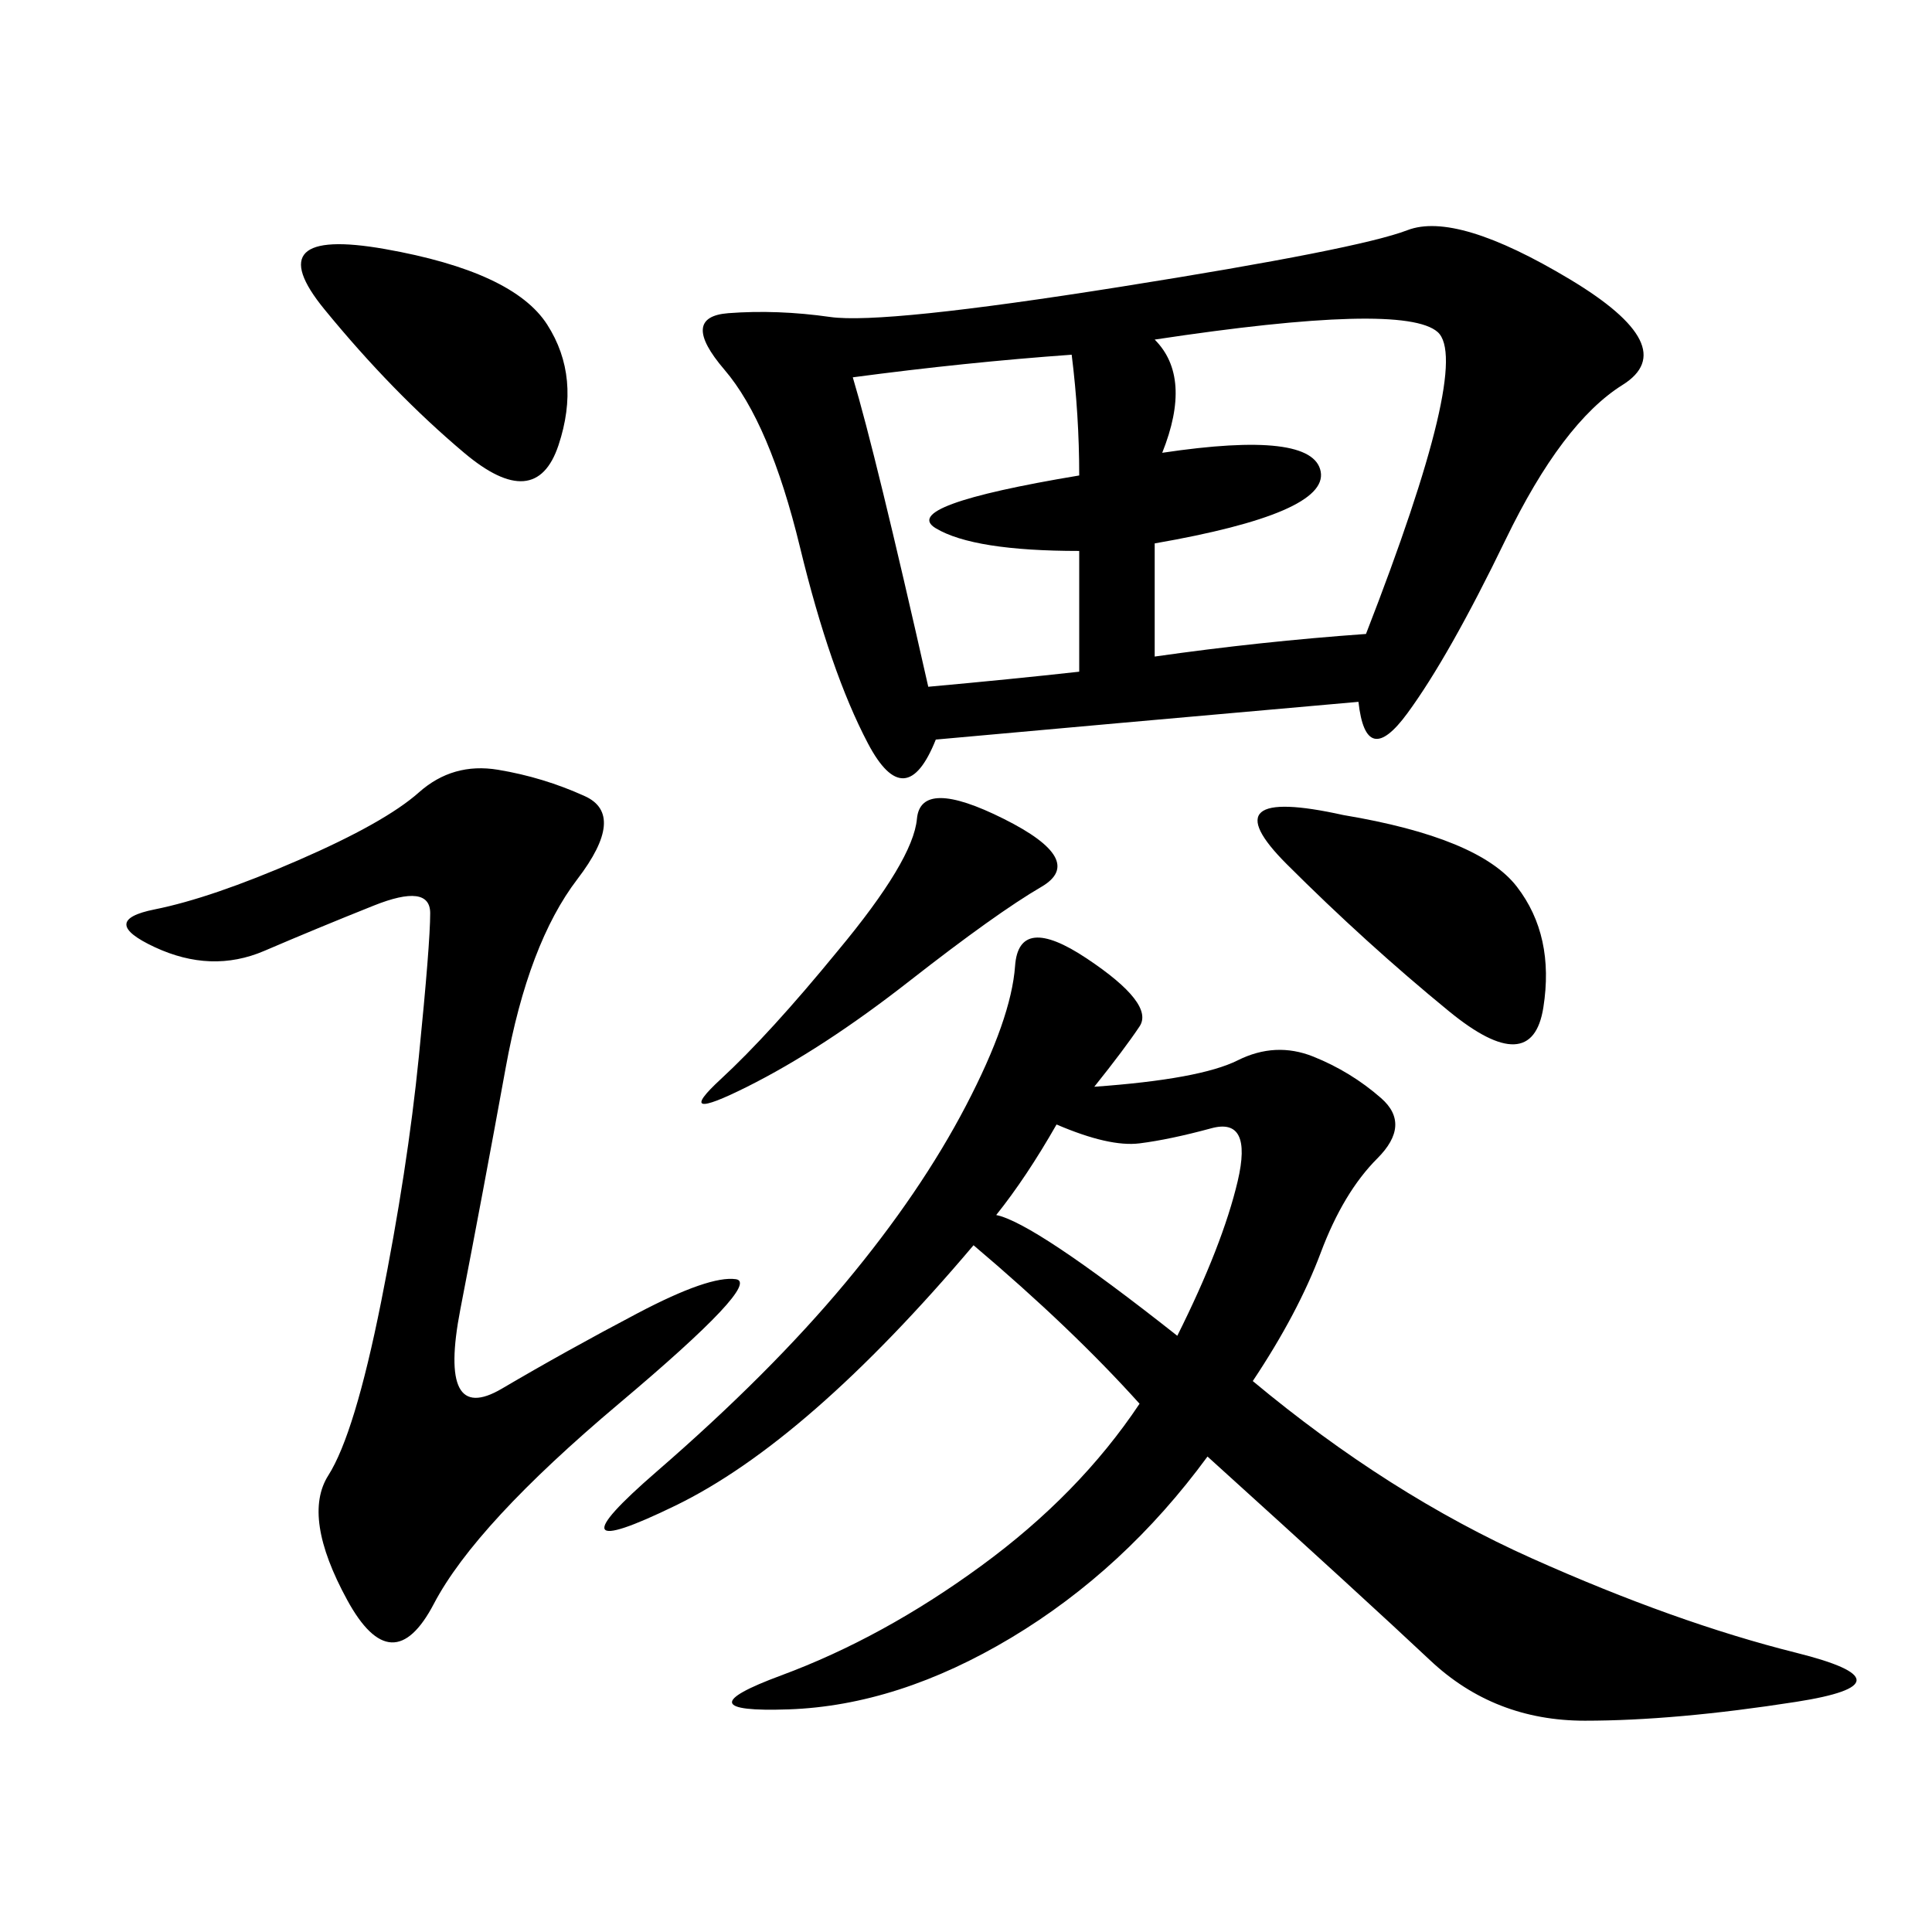 <svg xmlns="http://www.w3.org/2000/svg" xmlns:xlink="http://www.w3.org/1999/xlink" width="300" height="300"><path d="M210.94 108.98Q171.09 112.50 145.31 114.84L145.31 114.84Q140.63 126.56 134.77 115.43Q128.91 104.30 124.22 84.96Q119.53 65.63 112.50 57.42Q105.47 49.22 113.09 48.63Q120.70 48.05 128.91 49.22Q137.11 50.39 174.02 44.53Q210.94 38.67 218.55 35.74Q226.17 32.81 243.75 43.36Q261.33 53.91 251.95 59.77Q242.58 65.63 233.79 83.79Q225 101.95 218.55 110.74Q212.11 119.53 210.94 108.98L210.94 108.98ZM169.92 168.75Q186.33 167.58 192.19 164.65Q198.05 161.72 203.91 164.06Q209.77 166.41 214.45 170.51Q219.14 174.61 213.87 179.88Q208.59 185.16 205.08 194.53Q201.56 203.91 194.53 214.45L194.53 214.45Q215.63 232.03 237.89 241.99Q260.16 251.95 278.91 256.64Q297.66 261.33 278.91 264.26Q260.16 267.19 246.09 267.19L246.09 267.19Q232.03 267.19 222.07 257.81Q212.11 248.44 187.50 226.17L187.50 226.17Q174.61 243.75 157.03 254.30Q139.45 264.84 122.46 265.43Q105.47 266.02 121.29 260.16Q137.11 254.30 152.34 243.16Q167.58 232.03 176.95 217.97L176.95 217.97Q166.41 206.25 151.17 193.36L151.17 193.36Q125.39 223.83 104.88 233.79Q84.38 243.75 101.95 228.52Q119.53 213.28 131.25 199.22Q142.97 185.16 150 171.68Q157.03 158.20 157.62 150Q158.20 141.80 168.75 148.83Q179.30 155.86 176.95 159.38Q174.61 162.89 169.92 168.75L169.92 168.75ZM77.34 119.53Q84.38 120.70 90.82 123.63Q97.27 126.56 89.65 136.52Q82.03 146.48 78.52 165.82Q75 185.16 71.48 203.32Q67.97 221.48 77.93 215.63Q87.89 209.77 99.02 203.91Q110.16 198.05 114.26 198.63Q118.36 199.22 96.09 217.97Q73.83 236.72 67.38 249.02Q60.94 261.33 53.91 248.44Q46.88 235.55 50.98 229.10Q55.08 222.66 59.18 202.15Q63.28 181.64 65.04 164.06Q66.80 146.48 66.80 141.80L66.80 141.80Q66.80 137.11 58.01 140.63Q49.22 144.14 41.02 147.66Q32.81 151.17 24.02 147.07Q15.23 142.97 24.02 141.21Q32.81 139.45 46.29 133.59Q59.77 127.73 65.04 123.05Q70.31 118.36 77.34 119.53L77.34 119.53ZM179.30 52.73Q185.16 58.59 180.47 70.31L180.47 70.31Q203.91 66.80 205.08 73.24Q206.25 79.69 179.30 84.38L179.30 84.38L179.30 101.95Q195.70 99.61 212.11 98.44L212.11 98.44Q228.52 56.25 223.24 51.56Q217.97 46.88 179.30 52.73L179.30 52.73ZM132.42 58.59Q135.94 70.31 144.14 106.64L144.14 106.64Q157.03 105.47 167.58 104.30L167.58 104.30L167.58 85.55Q151.17 85.55 145.31 82.03Q139.45 78.52 167.58 73.83L167.58 73.83Q167.58 64.45 166.41 55.08L166.41 55.08Q150 56.25 132.42 58.59L132.42 58.59ZM59.77 38.67Q79.69 42.19 84.96 50.39Q90.23 58.59 86.72 69.14Q83.20 79.69 72.07 70.31Q60.94 60.94 50.39 48.05Q39.84 35.16 59.77 38.67L59.77 38.67ZM208.59 126.56Q229.69 130.08 235.55 137.70Q241.41 145.31 239.65 156.45Q237.89 167.58 225 157.03Q212.11 146.48 199.80 134.18Q187.50 121.88 208.59 126.56L208.59 126.56ZM154.69 188.67Q160.55 189.84 182.81 207.42L182.81 207.42Q189.84 193.36 192.19 183.40Q194.53 173.44 188.09 175.20Q181.64 176.95 176.95 177.54Q172.27 178.13 164.06 174.61L164.06 174.61Q159.38 182.81 154.69 188.67L154.69 188.67ZM130.08 147.66Q141.80 133.59 142.38 127.15Q142.97 120.70 155.86 127.15Q168.75 133.59 161.72 137.70Q154.69 141.80 141.21 152.34Q127.73 162.89 116.02 168.75Q104.30 174.61 111.91 167.58Q119.53 160.55 130.08 147.66L130.08 147.66Z"/></svg>